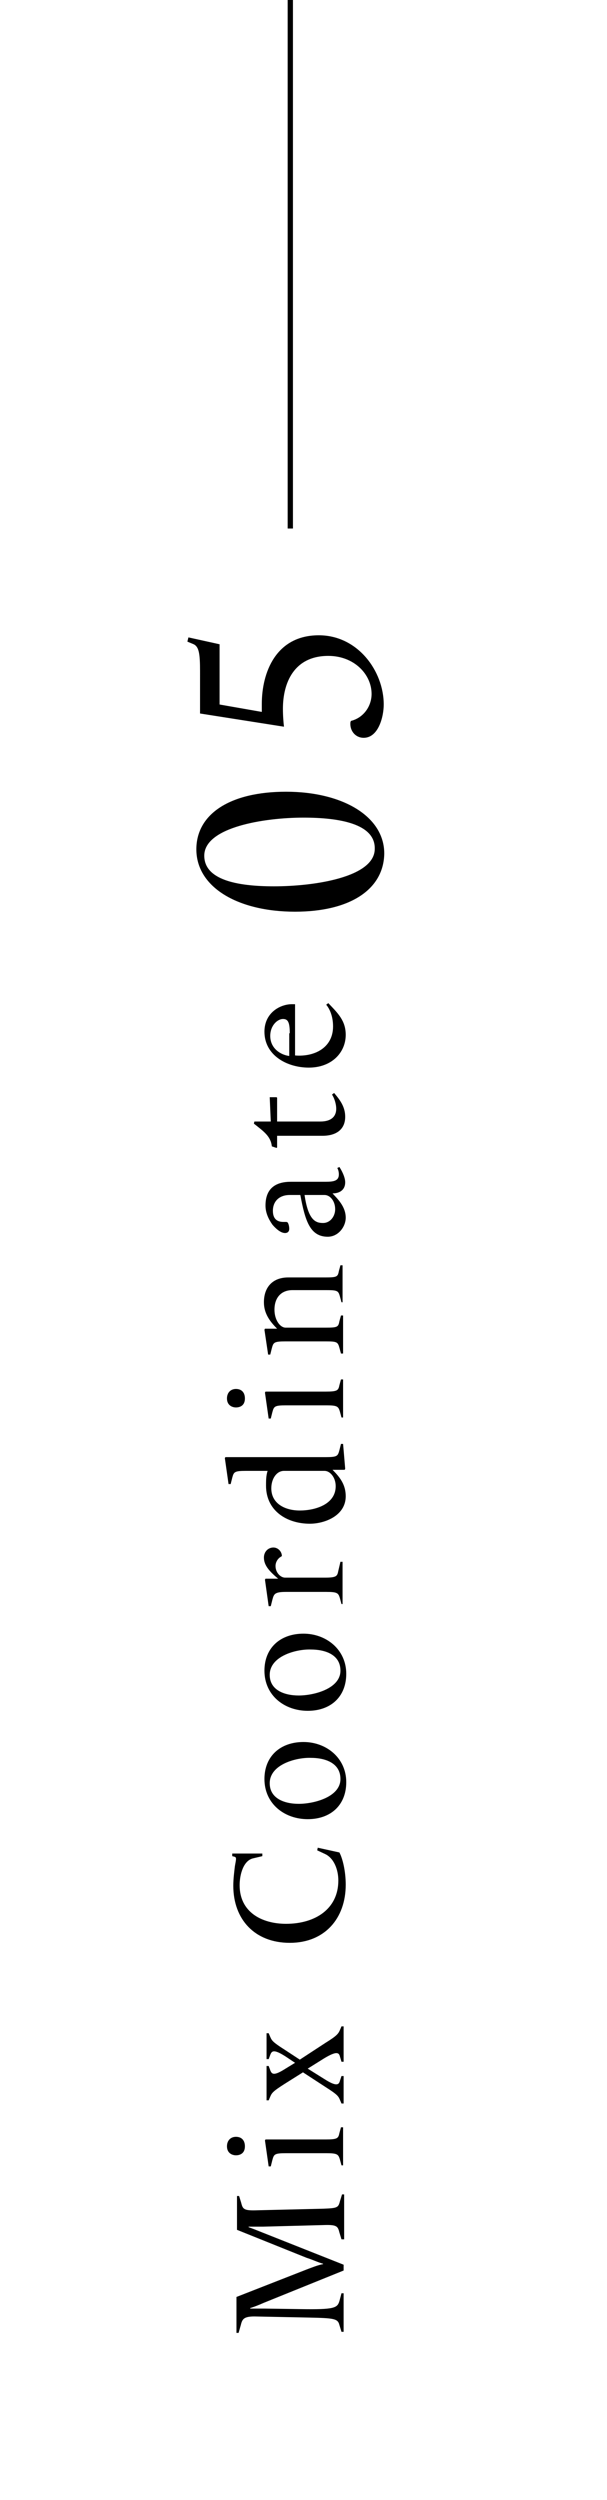 <?xml version="1.0" encoding="utf-8"?>
<!-- Generator: Adobe Illustrator 25.4.1, SVG Export Plug-In . SVG Version: 6.00 Build 0)  -->
<svg version="1.1" id="レイヤー_1" xmlns="http://www.w3.org/2000/svg" xmlns:xlink="http://www.w3.org/1999/xlink" x="0px"
	 y="0px" viewBox="0 0 115 473" style="enable-background:new 0 0 115 473;" xml:space="preserve">
<style type="text/css">
	.st0{enable-background:new    ;}
	.st1{fill:none;stroke:#000000;stroke-miterlimit:10;}
</style>
<g>
	<g id="レイヤー_2_00000108295937071635076470000000766142702596253348_">
		<g id="txt">
			
			<g class="st0">
				<path d="M65.1,423.7h-0.4l-0.4-1.3c-0.3-1.2-0.5-1.5-3.1-1.4l-11.4,0.3c-1.1,0-1.9,0-2.7,0v0.1c0.6,0.2,1.6,0.6,2.6,1l15.4,6.1
					v1.1L50,435.7c-0.9,0.4-1.9,0.8-2.6,1v0.1c0.3,0,1.4,0,2.7,0l6.9,0.1c6.3,0.1,6.9-0.2,7.3-1.5l0.4-1.5h0.4v7.3h-0.4l-0.4-1.3
					c-0.3-1.2-1-1.3-5.8-1.4l-9.8-0.2c-2.6-0.1-2.8,0.5-3.1,1.7l-0.4,1.4h-0.4v-6.8l13.3-5.2c0.8-0.3,2.3-0.9,3.1-1v-0.1
					c-0.6-0.1-2.1-0.8-3.1-1.1l-13.2-5.3v-6.4h0.4l0.4,1.3c0.3,1.2,0.5,1.5,3.1,1.4l12.5-0.3c2.6-0.1,2.8-0.2,3.1-1.4l0.4-1.3h0.4
					V423.7z"/>
				<path d="M46.4,406.1c0,1.4-1,1.7-1.7,1.7c-0.7,0-1.7-0.4-1.7-1.7c0-1.1,0.7-1.8,1.7-1.8C45.8,404.3,46.4,405,46.4,406.1z
					 M65.1,409.7h-0.4l-0.3-1.1c-0.3-1-0.5-1.2-2.6-1.2h-7.6c-2.2,0-2.3,0.2-2.6,1.3l-0.3,1.2h-0.4l-0.7-4.9l0.1-0.2h11.4
					c2.2,0,2.4-0.2,2.6-1.2l0.3-1.1h0.4V409.7z"/>
				<path d="M65.1,390.1h-0.4l-0.3-1c-0.2-0.8-0.7-1-2.9,0.3l-3.2,2l3.2,2c2.2,1.4,2.7,1.1,2.9,0.3l0.3-0.9h0.4v5.2h-0.4l-0.3-0.7
					c-0.3-0.7-0.5-1-2.7-2.4l-4.3-2.8l-3.5,2.2c-2.2,1.4-2.4,1.7-2.7,2.4l-0.3,0.7h-0.4v-6.5h0.4l0.3,0.8c0.3,0.8,0.7,1.1,2.9-0.3
					l1.8-1.1l-1.8-1.2c-2.2-1.4-2.6-1.1-2.9-0.3l-0.3,0.8h-0.4v-4.9h0.4l0.3,0.7c0.3,0.7,0.5,1,2.7,2.4l2.9,1.9l4.9-3.2
					c2.1-1.3,2.4-1.7,2.7-2.4l0.3-0.7h0.4V390.1z"/>
			</g>
			<g class="st0">
				<path d="M65.5,356.6c0,6.4-4,11-10.6,11s-10.7-4.4-10.7-10.8c0-1.4,0.2-2.8,0.3-3.7c0.2-1.2,0.4-1.7-0.1-1.8l-0.4-0.1v-0.5h5.7
					v0.5l-1.7,0.4c-1.9,0.4-2.6,3.1-2.6,5.1c0,5.1,4.2,7.3,8.8,7.3c5.5,0,9.9-2.8,9.9-8.2c0-2-0.8-4.2-2.5-5l-1.5-0.7l0.1-0.5
					l4.1,0.9C64.9,351.6,65.5,354,65.5,356.6z"/>
			</g>
			<g class="st0">
				<path d="M65.6,337.2c0,4.3-2.9,7-7.3,7c-4.4,0-8.2-2.9-8.2-7.6c0-4.3,3-7,7.4-7C61.8,329.6,65.6,332.6,65.6,337.2z M51.1,337.4
					c0,2.9,2.8,3.9,5.5,3.9c2.9,0,7.9-1.3,7.9-4.7c0-3.1-3-4-5.6-4C56.2,332.5,51.1,333.8,51.1,337.4z"/>
			</g>
			<g class="st0">
				<path d="M65.6,316.7c0,4.3-2.9,7-7.3,7c-4.4,0-8.2-2.9-8.2-7.6c0-4.3,3-7,7.4-7C61.8,309.1,65.6,312.1,65.6,316.7z M51.1,316.9
					c0,2.9,2.8,3.9,5.5,3.9c2.9,0,7.9-1.3,7.9-4.7c0-3.1-3-4-5.6-4C56.2,312,51.1,313.3,51.1,316.9z"/>
			</g>
			<g class="st0">
				<path d="M65.1,303.5h-0.4l-0.3-1.1c-0.3-1-0.5-1.2-2.6-1.2h-7.6c-2.2,0-2.3,0.4-2.6,1.5l-0.3,1.2h-0.4l-0.7-5l0.1-0.2h2.4v0
					c-1.8-1.5-2.7-2.6-2.7-4c0-1.1,0.8-1.9,1.8-1.9c0.9,0,1.6,0.8,1.6,1.6l-0.1,0.1c-0.6,0.3-1.1,1-1.1,1.8c0,1.3,1,2.2,1.8,2.2h7.6
					c2.2,0,2.3-0.3,2.5-1.3l0.4-1.7h0.4V303.5z"/>
			</g>
			<g class="st0">
				<path d="M65.4,277.9l-0.1,0.2H63v0c1.4,1.4,2.5,2.8,2.5,5c0,3.7-4,5.2-6.8,5.2c-4.3,0-8.3-2.4-8.3-7.2c0-0.9,0-1.9,0.3-2.8h-4.1
					c-2.2,0-2.3,0.2-2.6,1.3l-0.3,1.2h-0.4l-0.7-4.9l0.1-0.2h19c2.2,0,2.3-0.2,2.6-1.3l0.3-1.2h0.4L65.4,277.9z M61.5,278.3h-7.7
					c-1.4,0-2.4,1.5-2.4,3.3c0,2.9,2.6,4.2,5.4,4.2c2.8,0,6.8-1.1,6.8-4.6C63.6,279.5,62.5,278.3,61.5,278.3z"/>
				<path d="M46.4,264.6c0,1.4-1,1.7-1.7,1.7c-0.7,0-1.7-0.4-1.7-1.7c0-1.1,0.7-1.8,1.7-1.8C45.8,262.8,46.4,263.5,46.4,264.6z
					 M65.1,268.2h-0.4l-0.3-1.1c-0.3-1-0.5-1.2-2.6-1.2h-7.6c-2.2,0-2.3,0.2-2.6,1.3l-0.3,1.2h-0.4l-0.7-4.9l0.1-0.2h11.4
					c2.2,0,2.4-0.2,2.6-1.2l0.3-1.1h0.4V268.2z"/>
				<path d="M65.1,246.4h-0.4l-0.3-1.1c-0.3-1.1-0.5-1.2-2.6-1.2h-6.4c-2.1,0-3.4,1.4-3.4,3.7c0,2,1.1,3.4,2.1,3.4h7.6
					c2.2,0,2.4-0.1,2.6-1.2l0.3-1.1h0.4v7.2h-0.4l-0.3-1.1c-0.3-1.1-0.5-1.2-2.6-1.2h-7.6c-2.2,0-2.3,0.2-2.6,1.3l-0.3,1.2h-0.4
					l-0.7-4.7l0.1-0.2h2.3v0c-1.4-1.4-2.5-2.9-2.5-5c0-2.9,1.7-4.7,4.6-4.7h7c2.2,0,2.4-0.1,2.6-1.2l0.3-1.1h0.4V246.4z"/>
			</g>
			<g class="st0">
				<path d="M65.4,223.7c0,1.4-1,2.1-2.4,2.1v0c0.8,0.9,2.5,2.4,2.5,4.6c0,1.7-1.4,3.6-3.4,3.6c-3.4,0-4.3-3.1-5.2-7.9h-2
					c-2,0-3.2,1.2-3.2,3c0,1.7,1,2.1,2,2.1h0.6l0.2,0.1c0.2,0.3,0.3,0.8,0.3,1.2c0,0.4-0.2,0.8-0.8,0.8c-0.9,0-1.9-1-2.4-1.6
					c-0.7-1-1.3-2.2-1.3-3.6c0-3.4,2.1-4.5,4.8-4.5h6.6c1.6,0,2.5-0.2,2.5-1.4c0-0.4-0.1-0.9-0.3-1.2l0.4-0.2
					C64.7,221.4,65.4,222.7,65.4,223.7z M57.7,226.1c0.7,4.8,2.1,5.3,3.5,5.3c1.4,0,2.3-1.3,2.3-2.6c0-1.6-1-2.7-2-2.7H57.7z"/>
			</g>
			<g class="st0">
				<path d="M65.4,211.3c0,2.4-1.7,3.6-4.3,3.6h-8.6v2.2l-0.1,0.1l-0.9-0.3c-0.2-1.9-1.5-2.8-3.4-4.3l0.1-0.4h3.1l-0.2-4.6h1.3
					l0.1,0.1v4.5h8.2c2.1,0,3-1,3-2.4c0-1-0.4-2.1-0.8-2.7l0.4-0.3C64.4,208.1,65.4,209.4,65.4,211.3z"/>
				<path d="M65.5,195.8c0,3.3-2.6,6.2-7,6.2c-4.1,0-8.4-2.3-8.4-6.8c0-3.6,3-5.2,5.2-5.2c0.2,0,0.4,0,0.6,0v9.7
					c3.6,0.3,7.2-1.4,7.2-5.5c0-2-0.7-3.4-1.3-4.1l0.4-0.3C64,191.7,65.5,193.1,65.5,195.8z M54.9,195.5c0-2.2-0.4-2.7-1.3-2.7
					c-1,0-2.4,1.2-2.4,3.2c0,2.4,2,3.6,3.6,3.8V195.5z"/>
			</g>
			<g class="st0">
				<path d="M55.9,172.5c-10.8,0-18.7-4.6-18.7-11.8c0-6.7,6.4-10.9,17-10.9c10.6,0,18.6,4.6,18.6,11.7
					C72.7,168.3,66.3,172.5,55.9,172.5z M57.5,154.7c-7.4,0-18.8,1.8-18.8,7.2c0,4.5,6,5.8,13.2,5.8c7.6,0,19.1-1.7,19.1-7.1
					C71.1,155.9,64.4,154.7,57.5,154.7z"/>
				<path d="M72.7,133.3c0,2.3-1,6.3-3.8,6.3c-1.6,0-2.7-1.4-2.5-3l0.1-0.2c2.4-0.6,3.9-2.8,3.9-5.1c0-3.7-3.3-7.2-8.2-7.2
					c-6.5,0-8.6,5.1-8.6,10c0,1.3,0.1,2.5,0.2,3.4l-15.9-2.5V127c0-3.3-0.2-4.6-1.2-5.1l-1.2-0.5l0.2-0.8l5.9,1.3v11.4l8,1.4
					c0-0.6,0-0.9,0-1.5c0-6,2.7-13,10.8-13C67.8,120.2,72.7,127,72.7,133.3z"/>
			</g>
			<line class="st1" x1="55" y1="0" x2="55" y2="100"/>
		</g>
	</g>
</g>
</svg>
